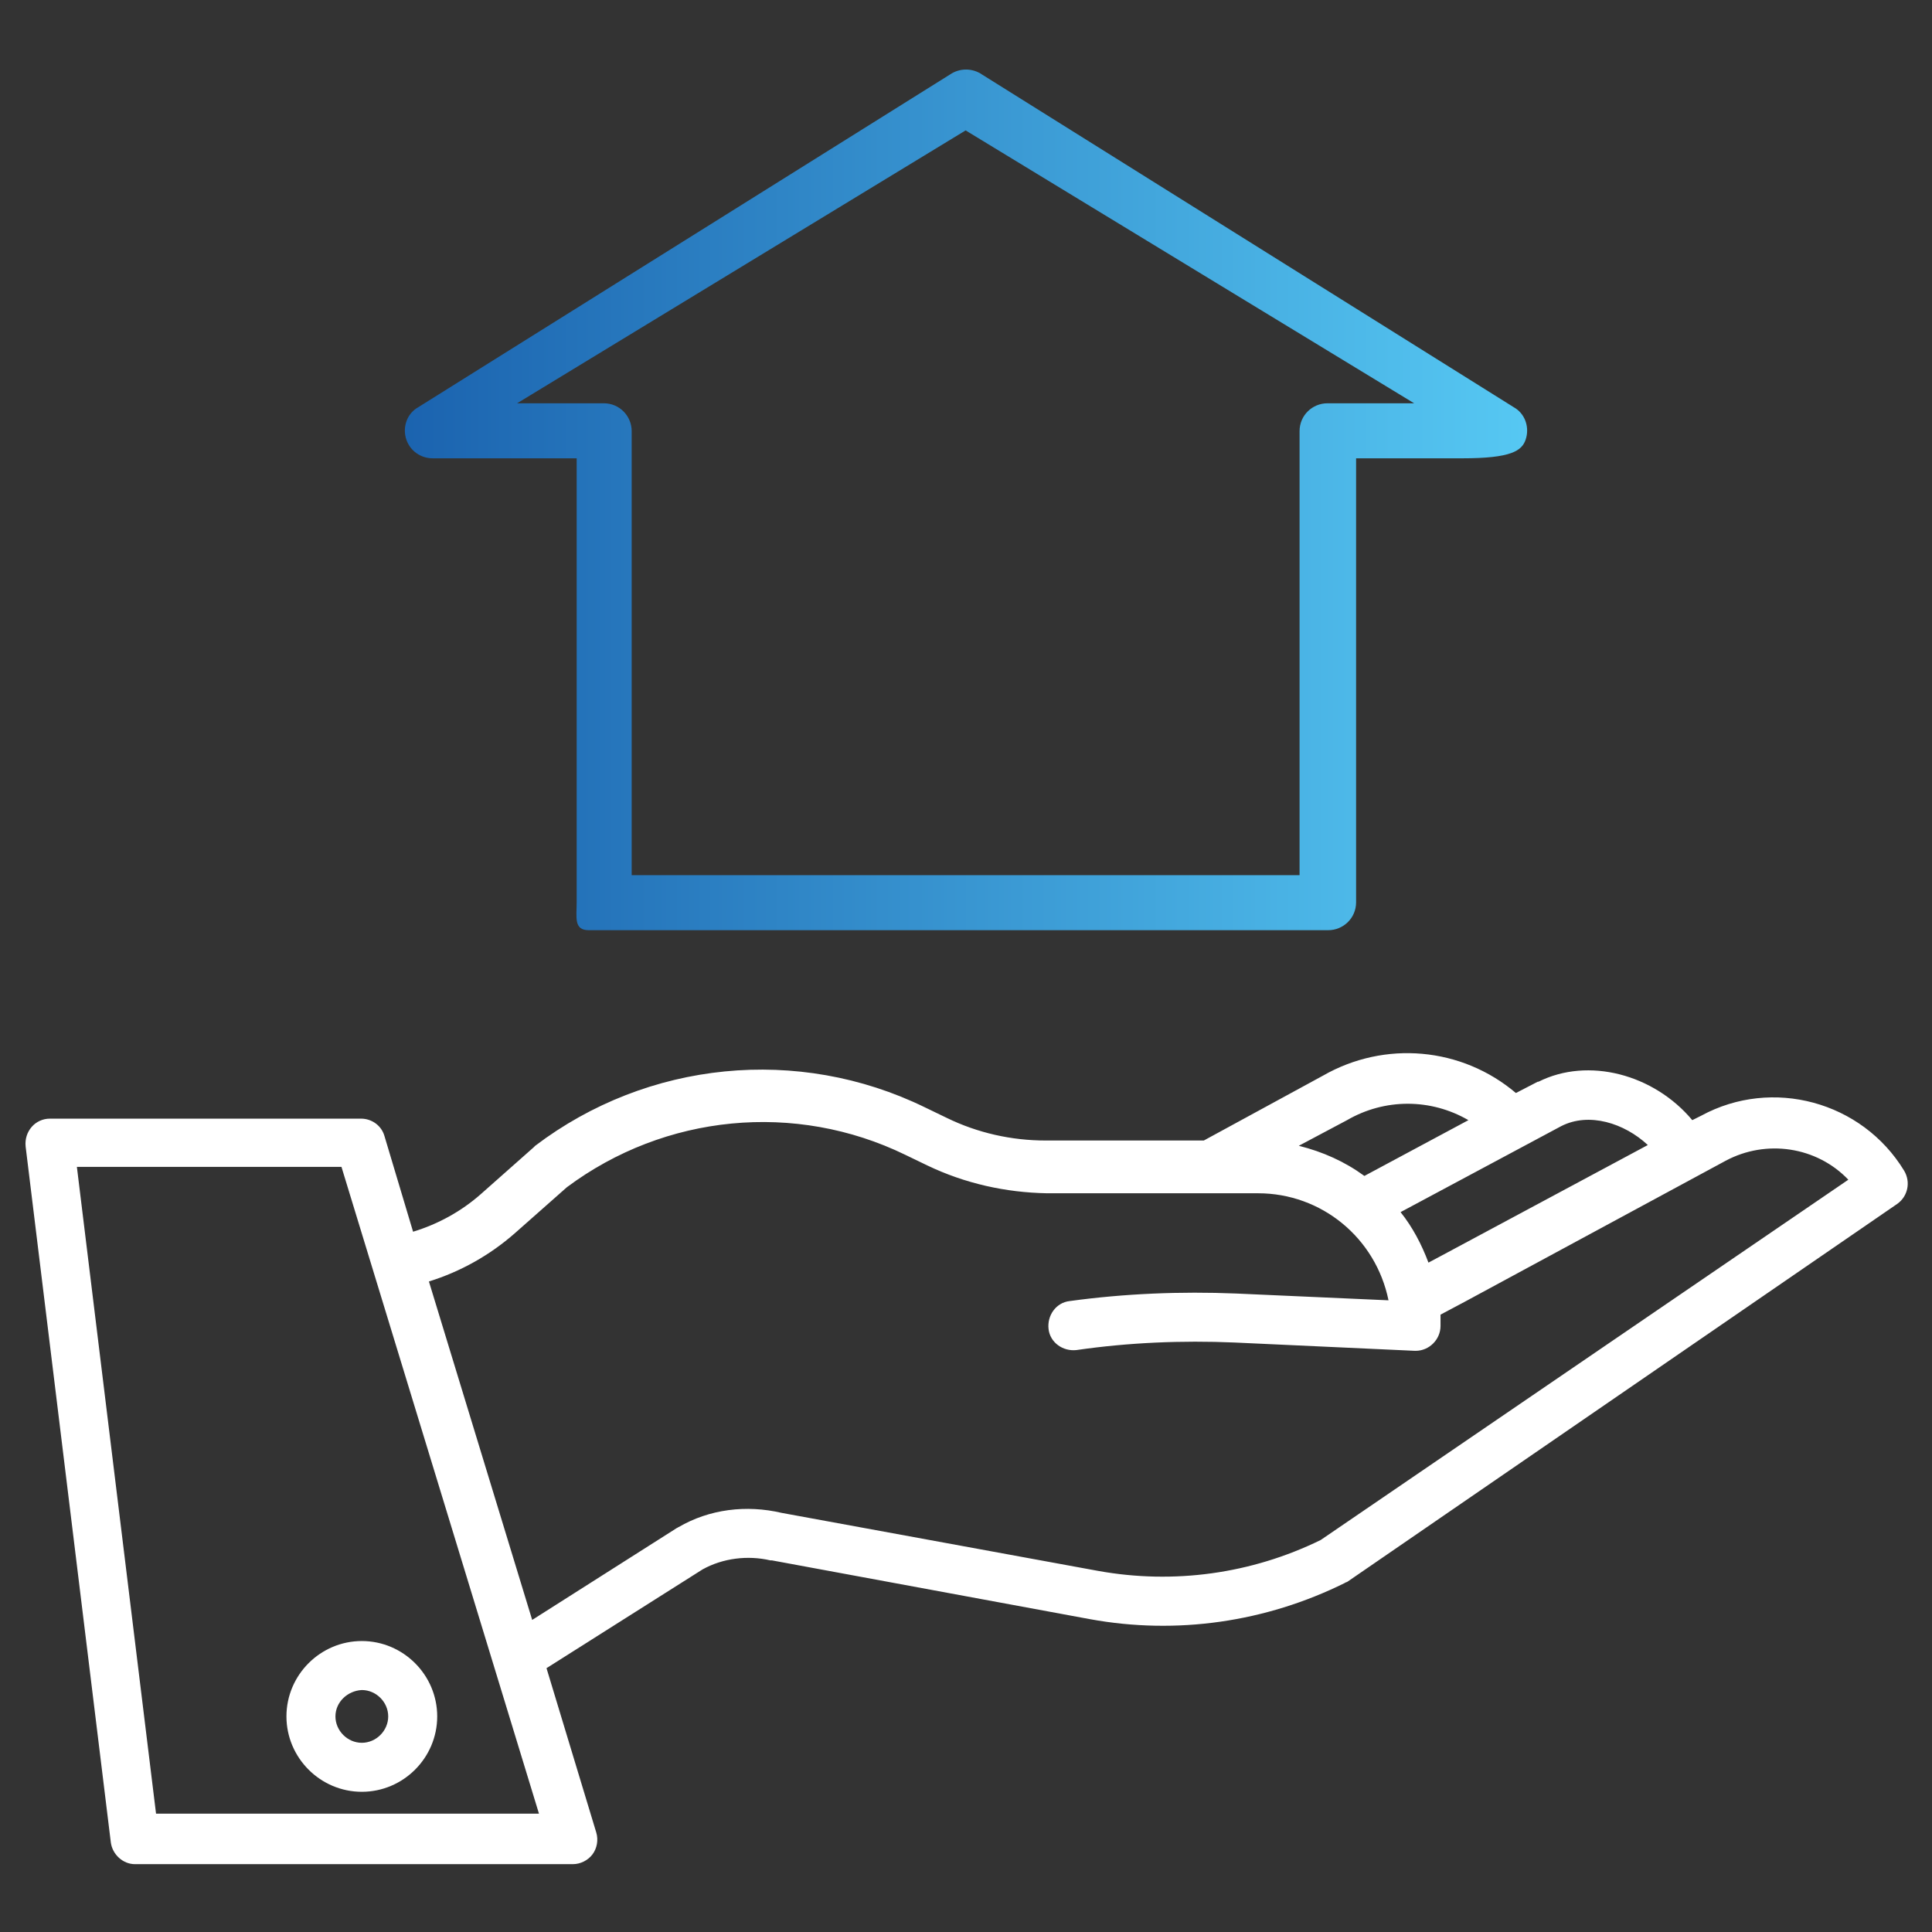<?xml version="1.0" encoding="utf-8"?>
<!-- Generator: Adobe Illustrator 25.3.1, SVG Export Plug-In . SVG Version: 6.00 Build 0)  -->
<svg version="1.1" id="Layer_1" xmlns="http://www.w3.org/2000/svg" xmlns:xlink="http://www.w3.org/1999/xlink" x="0px" y="0px"
	 viewBox="0 0 256.3 256.3" style="enable-background:new 0 0 256.3 256.3;" xml:space="preserve">
<rect x="0" y="0" width="256.3" height="256.3" fill="#333333" stroke="none"/>
<style type="text/css">
	.st0{display:none;}
	.st1{display:inline;fill:#FFFFFF;}
	.st2{display:inline;}
	.st3{fill:url(#SVGID_1_);}
	.st4{fill:url(#SVGID_2_);}
	.st5{fill:url(#SVGID_3_);}
	.st6{fill:url(#SVGID_4_);}
	.st7{fill:url(#SVGID_5_);}
	.st8{fill:url(#SVGID_6_);}
	.st9{fill:url(#SVGID_7_);}
	.st10{fill:url(#SVGID_8_);}
	.st11{fill:url(#SVGID_9_);}
	.st12{fill:url(#SVGID_10_);}
	.st13{fill:url(#SVGID_11_);}
	.st14{fill:url(#SVGID_12_);}
	.st15{fill:url(#SVGID_13_);}
	.st16{fill:url(#SVGID_14_);}
	.st17{fill:url(#SVGID_15_);}
	.st18{fill:url(#SVGID_16_);}
	.st19{fill:url(#SVGID_17_);}
	.st20{fill:url(#SVGID_18_);}
	.st21{display:inline;fill:#C8D5E2;}
	.st22{fill:#FFFFFF;}
	.st23{fill:url(#SVGID_19_);}
	.st24{display:inline;fill:none;}
	.st25{fill:url(#SVGID_20_);}
	.st26{fill:url(#SVGID_21_);}
	.st27{fill:url(#SVGID_22_);}
	.st28{fill:url(#SVGID_23_);}
	.st29{fill:url(#SVGID_24_);}
	.st30{fill:url(#SVGID_25_);}
	.st31{fill:url(#SVGID_26_);}
	.st32{fill:url(#SVGID_27_);}
	.st33{display:inline;fill:url(#SVGID_28_);}
</style>
<g class="st0">
	<path class="st1" d="M233.3,48.5h-35c-1.7,0-3.1,1.4-3.1,3.1c0,1.7,1.4,3.1,3.1,3.1h35c6.7,0,12.1,5.4,12.1,12.1v106.5l-234.5,0.1
		V66.9c0-6.7,5.4-12.1,12.1-12.1l35-0.1c1.7,0,3.1-1.4,3.1-3.1c0-1.7-1.4-3.1-3.1-3.1l-35,0.1c-10.1,0-18.3,8.2-18.3,18.3v123.5
		c0,10.1,8.2,18.3,18.3,18.3l73-0.1V246H81.5c-1.7,0-3.1,1.4-3.1,3.1c0,1.7,1.4,3.1,3.1,3.1h96.2c1.7,0,3.1-1.4,3.1-3.1
		c0-1.7-1.4-3.1-3.1-3.1h-17.3v-37.3h72.9c10.1,0,18.3-8.2,18.3-18.3V66.8C251.6,56.7,243.4,48.5,233.3,48.5L233.3,48.5z M154.1,246
		h-51.9v-37.3h51.9V246z M233.3,202.4L23,202.5c-6.7,0-12.1-5.4-12.1-12.1v-10.8l234.5-0.1v10.8C245.4,197,240,202.4,233.3,202.4
		L233.3,202.4z M233.3,202.4"/>
	<path class="st1" d="M126.6,139c-1.7,0-3.1,1.4-3.1,3.1v17.8c0,1.7,1.4,3.1,3.1,3.1c1.7,0,3.1-1.4,3.1-3.1v-17.8
		C129.7,140.3,128.3,139,126.6,139L126.6,139z M126.6,139"/>
	<path class="st1" d="M129.7,129c0-1.7-1.4-3.1-3.1-3.1c-1.7,0-3.1,1.4-3.1,3.1v2c0,1.7,1.4,3.1,3.1,3.1c1.7,0,3.1-1.4,3.1-3.1V129z
		 M129.7,129"/>
	<path class="st1" d="M101.4,143.6c-1.7,0-3.1,1.4-3.1,3.1v8c0,1.7,1.4,3.1,3.1,3.1c1.7,0,3.1-1.4,3.1-3.1v-8
		C104.5,145,103.1,143.6,101.4,143.6L101.4,143.6z M101.4,143.6"/>
	<path class="st1" d="M104.5,123.8c0-1.7-1.4-3.1-3.1-3.1c-1.7,0-3.1,1.4-3.1,3.1v11.8c0,1.7,1.4,3.1,3.1,3.1c1.7,0,3.1-1.4,3.1-3.1
		V123.8z M104.5,123.8"/>
	<path class="st1" d="M151.8,138.7c-1.7,0-3.1,1.4-3.1,3.1v18c0,1.7,1.4,3.1,3.1,3.1c1.7,0,3.1-1.4,3.1-3.1v-18
		C154.9,140.1,153.5,138.7,151.8,138.7L151.8,138.7z M151.8,138.7"/>
	<path class="st1" d="M154.9,123.8c0-1.7-1.4-3.1-3.1-3.1c-1.7,0-3.1,1.4-3.1,3.1v7.1c0,1.7,1.4,3.1,3.1,3.1c1.7,0,3.1-1.4,3.1-3.1
		V123.8z M154.9,123.8"/>
	<path class="st1" d="M177,125.2c-1.7,0-3.1,1.4-3.1,3.1v13.1c0,1.7,1.4,3.1,3.1,3.1c1.7,0,3.1-1.4,3.1-3.1v-13.1
		C180.1,126.6,178.7,125.2,177,125.2L177,125.2z M177,125.2"/>
	<path class="st1" d="M180.1,113.4c0-1.7-1.4-3.1-3.1-3.1c-1.7,0-3.1,1.4-3.1,3.1v5c0,1.7,1.4,3.1,3.1,3.1c1.7,0,3.1-1.4,3.1-3.1
		V113.4z M180.1,113.4"/>
	<path class="st1" d="M76.2,129.2c-1.7,0-3.1,1.4-3.1,3.1v12c0,1.7,1.4,3.1,3.1,3.1s3.1-1.4,3.1-3.1v-12
		C79.3,130.6,77.9,129.2,76.2,129.2L76.2,129.2z M76.2,129.2"/>
	<path class="st1" d="M79.3,113.4c0-1.7-1.4-3.1-3.1-3.1s-3.1,1.4-3.1,3.1v7.7c0,1.7,1.4,3.1,3.1,3.1s3.1-1.4,3.1-3.1V113.4z
		 M79.3,113.4"/>
	<g class="st2">
		<linearGradient id="SVGID_1_" gradientUnits="userSpaceOnUse" x1="54.91" y1="56.313" x2="201.462" y2="56.313">
			<stop  offset="0" style="stop-color:#1B63AF"/>
			<stop  offset="1" style="stop-color:#56C8F3"/>
		</linearGradient>
		<path class="st3" d="M187.9,4.1H68.4c-7.5,0-13.5,6.1-13.5,13.5V95c0,7.5,6.1,13.5,13.5,13.5h119.5c7.5,0,13.5-6.1,13.5-13.5V17.6
			C201.5,10.1,195.4,4.1,187.9,4.1L187.9,4.1z M68.4,10.3h119.5c4,0,7.3,3.3,7.3,7.3v63.9h-84.1c-1.4-5-5.9-8.4-11.1-8.4
			c-5.2,0-9.7,3.4-11.1,8.4H61.1V17.6C61.1,13.6,64.4,10.3,68.4,10.3L68.4,10.3z M105.3,84.7c0,2.9-2.4,5.3-5.3,5.3
			c-2.9,0-5.3-2.4-5.3-5.3c0-2.9,2.4-5.3,5.3-5.3C102.9,79.4,105.3,81.7,105.3,84.7L105.3,84.7z M187.9,102.3H68.4
			c-4,0-7.3-3.3-7.3-7.3v-7.3h27.7c1.4,5,5.9,8.4,11.1,8.4c5.2,0,9.7-3.4,11.1-8.4h84.1V95C195.2,99,192,102.3,187.9,102.3
			L187.9,102.3z M187.9,102.3"/>
		<linearGradient id="SVGID_2_" gradientUnits="userSpaceOnUse" x1="118.334" y1="44.063" x2="138.04" y2="44.063">
			<stop  offset="0" style="stop-color:#1B63AF"/>
			<stop  offset="1" style="stop-color:#56C8F3"/>
		</linearGradient>
		<path class="st4" d="M120,56.1c1,0.5,2.3,0.5,3.2-0.2l13.5-9.3c0.8-0.6,1.3-1.5,1.3-2.6c0-1-0.5-2-1.3-2.6l-13.5-9.3
			c-1-0.7-2.2-0.7-3.2-0.2c-1,0.5-1.7,1.6-1.7,2.8v18.6C118.3,54.5,119,55.6,120,56.1L120,56.1z M124.6,40.7l4.9,3.4l-4.9,3.4V40.7z
			 M124.6,40.7"/>
		<linearGradient id="SVGID_3_" gradientUnits="userSpaceOnUse" x1="99.813" y1="44.064" x2="150.948" y2="44.064">
			<stop  offset="0" style="stop-color:#1B63AF"/>
			<stop  offset="1" style="stop-color:#56C8F3"/>
		</linearGradient>
		<path class="st5" d="M125.4,69.6c14.1,0,25.6-11.4,25.6-25.6c0-14.1-11.4-25.6-25.6-25.6c-14.1,0-25.6,11.4-25.6,25.6
			C99.8,58.2,111.3,69.6,125.4,69.6L125.4,69.6z M125.4,24.7c10.7,0,19.3,8.7,19.3,19.3c0,10.7-8.7,19.3-19.3,19.3
			S106,54.7,106,44.1C106.1,33.4,114.7,24.7,125.4,24.7L125.4,24.7z M125.4,24.7"/>
	</g>
</g>
<g class="st0">
	<g class="st2">
		<linearGradient id="SVGID_4_" gradientUnits="userSpaceOnUse" x1="14.443" y1="71.854" x2="239.089" y2="71.854">
			<stop  offset="0" style="stop-color:#1B63AF"/>
			<stop  offset="1" style="stop-color:#56C8F3"/>
		</linearGradient>
		<path class="st6" d="M226.2,68.2h-26.1c-2,0-3.7,1.6-3.7,3.7c0,2,1.6,3.7,3.7,3.7h26.1c2,0,3.7-1.6,3.7-3.7
			C229.9,69.8,228.3,68.2,226.2,68.2z"/>
		<linearGradient id="SVGID_5_" gradientUnits="userSpaceOnUse" x1="14.443" y1="71.854" x2="239.089" y2="71.854">
			<stop  offset="0" style="stop-color:#1B63AF"/>
			<stop  offset="1" style="stop-color:#56C8F3"/>
		</linearGradient>
		<path class="st7" d="M188,68.2h-49c-2,0-3.7,1.6-3.7,3.7c0,2,1.6,3.7,3.7,3.7h49c2,0,3.7-1.6,3.7-3.7
			C191.7,69.8,190,68.2,188,68.2z"/>
		<linearGradient id="SVGID_6_" gradientUnits="userSpaceOnUse" x1="14.443" y1="71.854" x2="239.089" y2="71.854">
			<stop  offset="0" style="stop-color:#1B63AF"/>
			<stop  offset="1" style="stop-color:#56C8F3"/>
		</linearGradient>
		<path class="st8" d="M125.2,68.2H97.8c-2,0-3.7,1.6-3.7,3.7c0,2,1.6,3.7,3.7,3.7h27.3c2,0,3.7-1.6,3.7-3.7
			C128.8,69.8,127.2,68.2,125.2,68.2z"/>
		<linearGradient id="SVGID_7_" gradientUnits="userSpaceOnUse" x1="14.443" y1="71.854" x2="239.089" y2="71.854">
			<stop  offset="0" style="stop-color:#1B63AF"/>
			<stop  offset="1" style="stop-color:#56C8F3"/>
		</linearGradient>
		<path class="st9" d="M85.6,68.2h-5c-2,0-3.7,1.6-3.7,3.7c0,2,1.6,3.7,3.7,3.7h5c2,0,3.7-1.6,3.7-3.7
			C89.3,69.8,87.7,68.2,85.6,68.2z"/>
		<linearGradient id="SVGID_8_" gradientUnits="userSpaceOnUse" x1="14.443" y1="48.779" x2="239.089" y2="48.779">
			<stop  offset="0" style="stop-color:#1B63AF"/>
			<stop  offset="1" style="stop-color:#56C8F3"/>
		</linearGradient>
		<path class="st10" d="M226.2,45.1h-9.8c-2,0-3.7,1.6-3.7,3.7c0,2,1.6,3.7,3.7,3.7h9.8c2,0,3.7-1.6,3.7-3.7
			C229.9,46.8,228.3,45.1,226.2,45.1z"/>
		<linearGradient id="SVGID_9_" gradientUnits="userSpaceOnUse" x1="14.443" y1="48.779" x2="239.089" y2="48.779">
			<stop  offset="0" style="stop-color:#1B63AF"/>
			<stop  offset="1" style="stop-color:#56C8F3"/>
		</linearGradient>
		<path class="st11" d="M160.9,48.8c0,2,1.6,3.7,3.7,3.7h40.2c2,0,3.7-1.6,3.7-3.7c0-2-1.6-3.7-3.7-3.7h-40.2
			C162.5,45.1,160.9,46.8,160.9,48.8z"/>
		<linearGradient id="SVGID_10_" gradientUnits="userSpaceOnUse" x1="14.443" y1="48.779" x2="239.089" y2="48.779">
			<stop  offset="0" style="stop-color:#1B63AF"/>
			<stop  offset="1" style="stop-color:#56C8F3"/>
		</linearGradient>
		<path class="st12" d="M152.7,52.4c2,0,3.7-1.6,3.7-3.7c0-2-1.6-3.7-3.7-3.7H78.1c-2,0-3.7,1.6-3.7,3.7c0,2,1.6,3.7,3.7,3.7H152.7z
			"/>
		<linearGradient id="SVGID_11_" gradientUnits="userSpaceOnUse" x1="14.443" y1="60.941" x2="239.089" y2="60.941">
			<stop  offset="0" style="stop-color:#1B63AF"/>
			<stop  offset="1" style="stop-color:#56C8F3"/>
		</linearGradient>
		<path class="st13" d="M227.7,4.1h-199c-7.5,0-13.6,6.1-13.6,13.6v63.9c0,7.5,6.1,13.6,13.6,13.6H74v19.4c0,1.3,0.8,2.4,1.9,2.9
			c1.2,0.5,2.5,0.2,3.4-0.7l21.3-21.3h58.8l22.6,21.4c0.9,0.9,2.2,1.1,3.4,0.6c1.2-0.5,1.9-1.6,1.9-2.9V95.5l40.4-0.3
			c7.5,0,13.6-6.1,13.6-13.6V17.7C241.3,10.2,235.2,4.1,227.7,4.1z M235,81.6c0,4.1-3.3,7.3-7.4,7.3l-43.5,0.3
			c-1.7,0-3.1,1.4-3.1,3.1v14.9l-18.2-17.2c-0.6-0.6-1.4-0.9-2.2-0.9H99.3c-0.8,0-1.6,0.3-2.2,0.9l-16.8,16.9V92.1
			c0-1.7-1.4-3.1-3.1-3.1H28.7c-4,0-7.3-3.3-7.3-7.3V17.7c0-4,3.3-7.3,7.3-7.3h199c4,0,7.3,3.3,7.3,7.3V81.6z"/>
		<linearGradient id="SVGID_12_" gradientUnits="userSpaceOnUse" x1="14.443" y1="71.854" x2="239.089" y2="71.854">
			<stop  offset="0" style="stop-color:#1B63AF"/>
			<stop  offset="1" style="stop-color:#56C8F3"/>
		</linearGradient>
		<path class="st14" d="M68.9,68.2H35.4c-2,0-3.7,1.6-3.7,3.7c0,2,1.6,3.7,3.7,3.7h33.5c2,0,3.7-1.6,3.7-3.7
			C72.5,69.8,70.9,68.2,68.9,68.2z"/>
		<linearGradient id="SVGID_13_" gradientUnits="userSpaceOnUse" x1="14.443" y1="48.779" x2="239.089" y2="48.779">
			<stop  offset="0" style="stop-color:#1B63AF"/>
			<stop  offset="1" style="stop-color:#56C8F3"/>
		</linearGradient>
		<path class="st15" d="M35.4,52.4h28.2c2,0,3.7-1.6,3.7-3.7c0-2-1.6-3.7-3.7-3.7H35.4c-2,0-3.7,1.6-3.7,3.7
			C31.8,50.8,33.4,52.4,35.4,52.4z"/>
		<linearGradient id="SVGID_14_" gradientUnits="userSpaceOnUse" x1="14.443" y1="25.905" x2="239.089" y2="25.905">
			<stop  offset="0" style="stop-color:#1B63AF"/>
			<stop  offset="1" style="stop-color:#56C8F3"/>
		</linearGradient>
		<path class="st16" d="M226.2,22.2h-32.9c-2,0-3.7,1.6-3.7,3.7c0,2,1.6,3.7,3.7,3.7h32.9c2,0,3.7-1.6,3.7-3.7
			C229.9,23.9,228.3,22.2,226.2,22.2z"/>
		<linearGradient id="SVGID_15_" gradientUnits="userSpaceOnUse" x1="14.443" y1="25.905" x2="239.089" y2="25.905">
			<stop  offset="0" style="stop-color:#1B63AF"/>
			<stop  offset="1" style="stop-color:#56C8F3"/>
		</linearGradient>
		<path class="st17" d="M173.6,29.6h7.3c2,0,3.7-1.6,3.7-3.7c0-2-1.6-3.7-3.7-3.7h-7.3c-2,0-3.7,1.6-3.7,3.7
			C169.9,27.9,171.6,29.6,173.6,29.6z"/>
		<linearGradient id="SVGID_16_" gradientUnits="userSpaceOnUse" x1="14.443" y1="25.905" x2="239.089" y2="25.905">
			<stop  offset="0" style="stop-color:#1B63AF"/>
			<stop  offset="1" style="stop-color:#56C8F3"/>
		</linearGradient>
		<path class="st18" d="M125.7,29.6h35.6c2,0,3.7-1.6,3.7-3.7c0-2-1.6-3.7-3.7-3.7h-35.6c-2,0-3.7,1.6-3.7,3.7
			C122,27.9,123.6,29.6,125.7,29.6z"/>
		<linearGradient id="SVGID_17_" gradientUnits="userSpaceOnUse" x1="14.443" y1="25.905" x2="239.089" y2="25.905">
			<stop  offset="0" style="stop-color:#1B63AF"/>
			<stop  offset="1" style="stop-color:#56C8F3"/>
		</linearGradient>
		<path class="st19" d="M59.6,29.6h55c2,0,3.7-1.6,3.7-3.7c0-2-1.6-3.7-3.7-3.7h-55c-2,0-3.7,1.6-3.7,3.7
			C56,27.9,57.6,29.6,59.6,29.6z"/>
		<linearGradient id="SVGID_18_" gradientUnits="userSpaceOnUse" x1="14.443" y1="25.905" x2="239.089" y2="25.905">
			<stop  offset="0" style="stop-color:#1B63AF"/>
			<stop  offset="1" style="stop-color:#56C8F3"/>
		</linearGradient>
		<path class="st20" d="M35.4,29.6h12.4c2,0,3.7-1.6,3.7-3.7c0-2-1.6-3.7-3.7-3.7H35.4c-2,0-3.7,1.6-3.7,3.7
			C31.8,27.9,33.4,29.6,35.4,29.6z"/>
	</g>
	<path class="st1" d="M128.2,98.5c-16.3,0-29.6,13.3-29.6,29.6v13.2c0.1,16.3,13.3,29.5,29.6,29.5c16.3,0,29.5-13.2,29.6-29.5v-13.2
		C157.8,111.8,144.6,98.5,128.2,98.5L128.2,98.5z M151.5,141.3c-0.1,12.8-10.5,23.2-23.3,23.2c-12.8,0-23.3-10.4-23.3-23.2v-13.2
		c0.1-12.8,10.5-23.2,23.3-23.2c12.8,0,23.3,10.4,23.3,23.2V141.3z M151.5,141.3"/>
	<path class="st1" d="M179.3,141.7v11.6c0,14.5,11.8,26.3,26.3,26.3c14.5,0,26.3-11.8,26.3-26.3v-11.6c0-14.5-11.8-26.3-26.3-26.3
		C191.1,115.4,179.3,127.2,179.3,141.7L179.3,141.7z M225.6,141.7v11.6c0,11.1-9,20-20,20c-11.1,0-20-9-20-20v-11.6
		c0-11.1,9-20,20-20C216.7,121.7,225.6,130.7,225.6,141.7L225.6,141.7z M225.6,141.7"/>
	<path class="st1" d="M224.4,182.1c-1.7-0.1-2.5,0.9-3.4,2c-3.8,4.6-9.5,7.2-15.4,7.1c-5.9-0.1-11.5-3-15-7.8
		c-0.6-0.8-1.6-1.3-2.6-1.3c-5.3,0.1-10.5,1.7-15,4.6c-5.8-7.1-14.3-11.4-23.4-12c-1.6-0.1-2.5,0.9-3.4,2.1c-4.4,5.4-11,8.4-18,8.2
		c-6.9-0.2-13.4-3.5-17.5-9.1c-0.6-0.8-1.6-1.3-2.6-1.3c-8.6,0.2-16.7,3.8-22.7,9.9c-0.7,0.7-1.3,1.4-1.9,2.1
		c-4.2-2.7-9-4.3-13.9-4.6c-1.7-0.1-2.5,0.9-3.4,2c-3.8,4.6-9.5,7.2-15.4,7.1c-6-0.1-11.5-3-15-7.8c-0.6-0.8-1.6-1.3-2.6-1.3
		c-15.8,0.4-28.5,13.4-28.5,29.2l0,29.9c0,1.7,1.4,3.1,3.1,3.1H76v4.9c0,1.7,1.4,3.1,3.1,3.1h98.2c1.7,0,3.1-1.4,3.1-3.1v-4.9h68.1
		c1.7,0,3.1-1.4,3.1-3.1l0-29.9C251.7,195.8,239.7,183,224.4,182.1L224.4,182.1z M10.9,237.9l0-26.8c0-11.8,9-21.7,20.8-22.8
		c4.8,5.7,11.9,9,19.4,9c7.5,0,14.6-3.2,19.5-8.9c3.3,0.4,6.5,1.6,9.3,3.4c-2.6,4.8-4,10.2-4,15.7l0,30.5H10.9z M174.2,245.9H82.2
		l0-38.5c0-13.8,10.6-25.4,24.4-26.5c5.5,6.5,13.5,10.3,22,10.3c8.5,0,16.6-3.7,22-10.2c13.4,1.6,23.5,13,23.5,26.4L174.2,245.9z
		 M245.5,237.9h-65l0-30.5c0-5.5-1.4-10.9-4-15.7c3-1.9,6.5-3.1,10.1-3.4c4.8,5.7,11.9,9,19.4,9c7.5,0,14.6-3.2,19.5-8.9
		c11.4,1.5,20,11.2,20,22.7L245.5,237.9z M245.5,237.9"/>
	<path class="st1" d="M50.7,115.4c-14.5,0-26.3,11.8-26.3,26.3v11.6c0,14.5,11.8,26.3,26.3,26.3c14.5,0,26.3-11.8,26.3-26.3v-11.6
		C77,127.2,65.2,115.4,50.7,115.4L50.7,115.4z M70.7,153.3c0,11.1-9,20-20,20c-11.1,0-20-9-20-20v-11.6c0-11.1,9-20,20-20
		c11.1,0,20,9,20,20V153.3z M70.7,153.3"/>
</g>
<g>
	<g>
		<path class="st22" d="M225.7,148l-1.2,0.6c-5.1-6.1-13.8-8.4-20.4-5.1c0,0,0,0-0.1,0l-2.9,1.5c-7.2-6.1-17.4-7-25.6-2.3l-15.8,8.6
			h-21c-4.5,0-9-1-13.1-3l-2.9-1.4c-16.8-8.2-36.8-6.2-51.7,5.1c-0.1,0.1-0.1,0.1-0.2,0.2l-7,6.2c-2.6,2.3-5.7,4-9,5L51,150.7
			c-0.4-1.4-1.7-2.3-3.1-2.3H6.6c-0.9,0-1.8,0.4-2.4,1.1c-0.6,0.7-0.9,1.6-0.8,2.6l11.3,92.3c0.2,1.6,1.6,2.9,3.2,2.9H76
			c1,0,2-0.5,2.6-1.3c0.6-0.8,0.8-1.9,0.5-2.9l-6.6-21.8l20.7-13.1c2.7-1.5,6-1.9,9-1.2c0.1,0,0.1,0,0.2,0l42.2,7.8
			c11.5,2.1,23.3,0.4,33.8-4.8c0.1-0.1,0.3-0.1,0.4-0.2l72.9-50.1c1.4-1,1.8-2.9,0.9-4.4C247,146.1,235.1,142.9,225.7,148L225.7,148
			z M207.1,149.4c3.7-1.9,8.4-0.4,11.5,2.5L191,166.7l-1.5,0.8c-0.9-2.4-2.1-4.7-3.7-6.7L207.1,149.4z M178.7,148.6L178.7,148.6
			c5-2.9,11.1-2.9,16.1,0l-13.8,7.4c-2.6-1.9-5.5-3.2-8.7-4L178.7,148.6z M20.7,240.6l-10.5-85.8h35.1l26.2,85.8H20.7z M175.2,204.3
			c-9.2,4.5-19.5,5.9-29.5,4.1l-42-7.7c-4.7-1.1-9.6-0.5-13.7,1.9c-0.1,0-0.1,0.1-0.2,0.1l-19.2,12.2l-13.7-44.9
			c4.2-1.3,8.1-3.5,11.4-6.4l6.9-6.1c13-9.7,30.3-11.4,44.9-4.3l2.9,1.4c5,2.4,10.4,3.6,15.9,3.7h28c8.4,0,15.6,5.9,17.3,14.2
			l-20.2-0.9c-7.4-0.3-14.8,0-22.1,1c-1.8,0.2-3,1.9-2.8,3.7c0.2,1.8,1.9,3,3.7,2.8c6.9-1,14-1.3,21-1l23.9,1.1c0.1,0,0.1,0,0.1,0
			c1.8,0,3.3-1.5,3.3-3.3c0-0.5,0-1,0-1.5l3.2-1.7l34.6-18.7c5.4-2.9,12.1-1.9,16.3,2.5L175.2,204.3z M175.2,204.3"/>
		<path class="st22" d="M38,227.7c0,5.5,4.5,10,10,10c5.5,0,10-4.5,10-10c0-5.5-4.5-10-10-10C42.5,217.7,38,222.2,38,227.7L38,227.7
			z M48,224.2c1.9,0,3.5,1.6,3.5,3.5c0,1.9-1.6,3.5-3.5,3.5c-1.9,0-3.5-1.6-3.5-3.5C44.5,225.8,46.1,224.3,48,224.2L48,224.2z
			 M48,224.2"/>
	</g>
	<linearGradient id="SVGID_19_" gradientUnits="userSpaceOnUse" x1="53.727" y1="66.287" x2="202.594" y2="66.287">
		<stop  offset="0" style="stop-color:#1B63AF"/>
		<stop  offset="1" style="stop-color:#56C8F3"/>
	</linearGradient>
	<path class="st23" d="M80.2,123.4h96c2,0,3.7-1.6,3.7-3.7V60.8H194c6.5,0,7.9-1,8.4-2.5c0.5-1.5,0-3.2-1.3-4.1L130.3,9.9
		c-1.3-0.9-3-0.9-4.3,0L55.2,54.2c-1.3,0.9-1.8,2.6-1.3,4.1c0.5,1.5,1.9,2.5,3.5,2.5h19.1v58.9c0,2-0.4,3.7,1.6,3.7H80.2z
		 M68.6,53.5l59.5-36.2l59.5,36.2h-11.5c-2,0-3.7,1.6-3.7,3.7v58.9H83.8V57.2c0-2-1.6-3.7-3.7-3.7H68.6z M68.6,53.5"/>
</g>
<g class="st0">
	<path class="st1" d="M41.2,177.4h19.6v22.1c0,5.4,2.1,10.6,6,14.4c3.9,3.8,9.1,5.8,14.5,5.7c1.3,0,17.9-0.1,28.3-0.2l7.9,30.5
		c0.3,1.4,1.6,2.3,3,2.3h71c1,0,1.9-0.4,2.5-1.2c0.6-0.8,0.8-1.7,0.5-2.7c-0.1-0.4-11.9-44.2-9.3-72.2c0.7-7.6,8-25.9,8.7-27.7
		c9.5-18,11-39.1,4.3-58.3c-0.6-1.6-2.3-2.5-3.9-1.9c-1.6,0.6-2.5,2.3-1.9,3.9c6.2,17.6,4.7,37.1-4,53.6c0,0.1-0.1,0.2-0.1,0.3
		c-0.3,0.8-8.3,20.7-9.2,29.5c-1.1,12.3,0.1,28.7,3.7,48.7c1.7,9.7,3.7,17.2,4.8,21.8h-64.7l-7.9-30.4c-0.4-1.3-1.6-2.3-3-2.2h0
		c-1.2,0-29.1,0-30.9,0c-3.7,0.1-7.3-1.3-10-4c-2.7-2.6-4.2-6.2-4.1-10v-25c-0.1-1.8-1.5-3.2-3.3-3.2H41.2c0,0-0.2,0.1-0.2-0.1
		c-0.1-0.1-0.1-0.2,0-0.2l14.6-38.3c0.1-0.3,0.2-0.7,0.2-1.1c0-5.6,0.1-14.7,0.1-15.7c2-36.3,30.4-65.6,66.6-68.9
		c1.1-0.1,2.1-0.8,2.6-1.8c0.5-1,0.4-2.2-0.3-3.1c-0.6-0.9-1.7-1.4-2.8-1.3c-39.3,3.5-70,35.3-72.2,74.7c-0.1,1.3-0.1,12.5-0.1,15.5
		l-14.4,37.8c-0.8,2-0.5,4.2,0.7,5.9C37.1,176.4,39.1,177.5,41.2,177.4L41.2,177.4z M41.2,177.4"/>
	<rect x="34.7" y="5" class="st24" width="186.3" height="247.2"/>
	<g class="st2">
		<linearGradient id="SVGID_20_" gradientUnits="userSpaceOnUse" x1="150.381" y1="14.177" x2="156.54" y2="14.177">
			<stop  offset="0" style="stop-color:#1B63AF"/>
			<stop  offset="1" style="stop-color:#56C8F3"/>
		</linearGradient>
		<path class="st25" d="M150.4,7.2v14c0,1.7,1.4,3.1,3.1,3.1c1.7,0,3.1-1.4,3.1-3.1v-14c0-1.7-1.4-3.1-3.1-3.1
			C151.8,4.1,150.4,5.5,150.4,7.2L150.4,7.2z M150.4,7.2"/>
		<linearGradient id="SVGID_21_" gradientUnits="userSpaceOnUse" x1="201.433" y1="73.896" x2="221.595" y2="73.896">
			<stop  offset="0" style="stop-color:#1B63AF"/>
			<stop  offset="1" style="stop-color:#56C8F3"/>
		</linearGradient>
		<path class="st26" d="M204.5,77h14c1.7,0,3.1-1.4,3.1-3.1c0-1.7-1.4-3.1-3.1-3.1h-14c-1.7,0-3.1,1.4-3.1,3.1
			C201.4,75.6,202.8,77,204.5,77L204.5,77z M204.5,77"/>
		<linearGradient id="SVGID_22_" gradientUnits="userSpaceOnUse" x1="82.002" y1="73.896" x2="102.163" y2="73.896">
			<stop  offset="0" style="stop-color:#1B63AF"/>
			<stop  offset="1" style="stop-color:#56C8F3"/>
		</linearGradient>
		<path class="st27" d="M85.1,70.8c-1.7,0-3.1,1.4-3.1,3.1c0,1.7,1.4,3.1,3.1,3.1h14c1.7,0,3.1-1.4,3.1-3.1c0-1.7-1.4-3.1-3.1-3.1
			H85.1z M85.1,70.8"/>
		<linearGradient id="SVGID_23_" gradientUnits="userSpaceOnUse" x1="186.99" y1="30.147" x2="204.104" y2="30.147">
			<stop  offset="0" style="stop-color:#1B63AF"/>
			<stop  offset="1" style="stop-color:#56C8F3"/>
		</linearGradient>
		<path class="st28" d="M203.2,22.5c-1.2-1.2-3.2-1.2-4.4,0l-10.9,10.9c-0.8,0.8-1.1,1.9-0.8,3c0.3,1.1,1.1,1.9,2.2,2.2
			c1.1,0.3,2.2,0,3-0.8l10.9-10.9C204.4,25.6,204.4,23.7,203.2,22.5L203.2,22.5z M203.2,22.5"/>
		<linearGradient id="SVGID_24_" gradientUnits="userSpaceOnUse" x1="99.474" y1="30.123" x2="116.576" y2="30.123">
			<stop  offset="0" style="stop-color:#1B63AF"/>
			<stop  offset="1" style="stop-color:#56C8F3"/>
		</linearGradient>
		<path class="st29" d="M113.5,38.7c1.2,0,2.4-0.8,2.8-1.9c0.5-1.2,0.2-2.5-0.7-3.4l-10.9-10.9c-0.8-0.8-1.9-1.1-3-0.8
			c-1.1,0.3-1.9,1.1-2.2,2.2c-0.3,1.1,0,2.2,0.8,3l10.9,10.9C111.9,38.3,112.7,38.7,113.5,38.7L113.5,38.7z M113.5,38.7"/>
		<linearGradient id="SVGID_25_" gradientUnits="userSpaceOnUse" x1="103.214" y1="104.874" x2="200.348" y2="104.874">
			<stop  offset="0" style="stop-color:#1B63AF"/>
			<stop  offset="1" style="stop-color:#56C8F3"/>
		</linearGradient>
		<path class="st30" d="M197.1,61.6c-7.2-18.5-24.9-30.8-44.8-31c-0.2,0-0.3,0-0.5,0c-20,0-38,12.3-45.3,31
			c-7.3,18.7-2.3,39.9,12.4,53.4c6,5.5,9.3,13.3,9.3,21.4v22.7c0,5.6,4.5,10.1,10.1,10.1h10.4c0,0,0,6.9,0,6.9
			c0,1.7,1.4,3.1,3.1,3.1c1.7,0,3.1-1.3,3.1-3l0-7h10.4c5.6,0,10.1-4.5,10.1-10.1v-22.8c0.1-8.2,3.5-16,9.6-21.6
			C199.4,101.1,204.2,80.1,197.1,61.6z M169.2,142.9v6.2v3.9l0,6.2c0,2.1-1.8,3.9-3.9,3.9h-27c-2.1,0-3.9-1.7-3.9-3.9l0-6.2v-3.9
			v-6.2v-3.5h34.8V142.9z M180.7,110.1c-6.5,6-10.5,14.2-11.4,23.1h-12.8v-19.4c0-0.4-0.1-0.7-0.2-1.1c5.2-1.4,8.5-6.5,7.8-11.8
			c-0.7-5.3-5.3-9.3-10.7-9.3c-5.4,0-10,4-10.7,9.3c-0.7,5.3,2.6,10.4,7.8,11.8c-0.1,0.3-0.2,0.7-0.2,1.1v19.4h-16.1
			c-0.7-8.7-4.7-16.9-11.1-22.9c-12.9-11.8-17.2-30.3-10.8-46.6c6.3-16.3,22-27,39.5-27h0.4c17.4,0.2,32.9,10.9,39.2,27.1
			C197.6,79.9,193.4,98.3,180.7,110.1z M153.5,106.9c-2.6,0-4.6-2.1-4.6-4.6c0-2.6,2.1-4.6,4.6-4.6c2.5,0,4.6,2.1,4.6,4.6
			C158.1,104.9,156,106.9,153.5,106.9z"/>
	</g>
</g>
<g class="st0">
	<path class="st1" d="M237.3,4.4H19.1c-7.8,0-14.1,6.4-14.1,14.2c0,7.8,6.3,14.2,14.1,14.2V194c0,7.6,6.1,13.7,13.7,13.7h90.1v14.9
		c-7.4,1.6-12.4,8.5-11.6,16.1c0.8,7.5,7.2,13.2,14.7,13.2c7.6,0,13.9-5.7,14.7-13.2c0.8-7.5-4.2-14.5-11.6-16.1v-14.9h94.4
		c7.6,0,13.7-6.1,13.7-13.7V32.8c7.8-0.1,14.1-6.4,14.1-14.2C251.4,10.8,245.1,4.4,237.3,4.4L237.3,4.4z M134.5,237.1
		c0,3.4-2.1,6.6-5.2,7.9c-3.2,1.3-6.8,0.6-9.3-1.8c-2.4-2.4-3.2-6.1-1.9-9.3c1.3-3.2,4.4-5.3,7.9-5.3
		C130.7,228.6,134.5,232.4,134.5,237.1L134.5,237.1z M223.6,201.4H32.7c-4.1,0-7.4-3.3-7.4-7.4V32.8H231V194
		C230.9,198.1,227.6,201.4,223.6,201.4L223.6,201.4z M237.3,26.5H19.1c-4.4,0-7.9-3.5-7.9-7.9s3.5-7.9,7.9-7.9h218.2
		c4.4,0,7.9,3.5,7.9,7.9S241.6,26.5,237.3,26.5L237.3,26.5z M237.3,26.5"/>
	<g class="st2">
		<g>
			<linearGradient id="SVGID_26_" gradientUnits="userSpaceOnUse" x1="45.383" y1="114.483" x2="221.325" y2="114.483">
				<stop  offset="0" style="stop-color:#1B63AF"/>
				<stop  offset="1" style="stop-color:#56C8F3"/>
			</linearGradient>
			<path class="st31" d="M218.2,180.3c4.2,0,4.2-6.3,0-6.3h-7.5V71.3c0-2.3-1.9-4.2-4.2-4.2h-20c-2.3,0-4.2,1.9-4.2,4.2V174h-9.8
				V81.8c0-2.3-1.9-4.2-4.2-4.2h-20c-2.3,0-4.2,1.9-4.2,4.2V174h-9.8V92.3c0-2.3-1.9-4.2-4.2-4.2h-20c-2.3,0-4.2,1.9-4.2,4.2V174H96
				v-70.1c0-2.3-1.9-4.2-4.2-4.2h-20c-2.3,0-4.2,1.9-4.2,4.2V174H51.7V51.8c0-4.2-6.3-4.2-6.3,0v128.6H218.2z M188.6,73.4h15.8V174
				h-15.8V73.4z M150.3,83.9h15.8V174h-15.8V83.9z M112.1,94.5h15.8V174h-15.8V94.5z M73.8,106h15.8v68H73.8V106z M73.8,106"/>
			<linearGradient id="SVGID_27_" gradientUnits="userSpaceOnUse" x1="64.562" y1="70.481" x2="213.721" y2="70.481">
				<stop  offset="0" style="stop-color:#1B63AF"/>
				<stop  offset="1" style="stop-color:#56C8F3"/>
			</linearGradient>
			<path class="st32" d="M67.7,90.9h23c0.5,0,1.1-0.1,1.6-0.3l84-34.2h34.2c4.2,0,4.2-6.3,0-6.3h-34.7c-0.5,0-1.1,0.1-1.6,0.3
				l-84,34.2H67.7C63.5,84.6,63.5,90.9,67.7,90.9L67.7,90.9z M67.7,90.9"/>
		</g>
	</g>
</g>
<g class="st0">
	<path class="st1" d="M78.4,91c1.3-3.1,1.3-6,0-8.3c-1.1-1.9-3.2-3.2-5.8-3.7c-3.5-0.6-7.3,0.3-9.8,2.4c-2.7,2.3-4.2,6.2-4.2,10.8
		l-0.1,0c-3.8-1.7-6.3,4.4-2.5,6.1c1.3,0.6,2.6,1,3.9,1.4c1.4,3.6,3.7,6.5,6.6,8c1.8,0.9,3.8,1.3,5.8,1.3c2.9,0,5.7-0.8,8.2-2.4
		c1.8-1.3,3.3-2.9,4.5-4.8c0.2-0.3,0.5-0.6,0.7-0.9c0.8,0.8,1.8,1.5,2.8,2.1c2.6,1.4,5.4,2.2,8.3,2.3c3.5,0.1,6.9-0.9,9.9-2.8
		c1.5-0.9,2-3,1.1-4.6c-0.9-1.6-2.8-2.1-4.3-1.2c-2,1.3-4.3,1.9-6.7,1.9c-1.9,0-3.8-0.5-5.5-1.5c-0.7-0.4-1.3-0.9-1.8-1.4
		c-1-1.1-2.3-1.7-3.7-1.8c-3-0.1-4.6,2.2-5.8,3.9c-0.8,1.2-1.7,2.3-2.8,3.1c-2.3,1.6-5.8,1.9-8.1,0.7c-0.8-0.4-1.4-1-2-1.6
		c2.4-0.4,4.7-1.4,6.7-3C75.8,95.3,77.4,93.3,78.4,91L78.4,91z M70.1,91.7c-1.5,1.2-3.4,1.9-5.3,1.9c-0.3-3,0.4-5.8,1.7-7
		c1.1-0.8,2.4-1.2,3.7-1.1c0.4,0,0.8,0,1.2,0.1c1.1,0.2,1.6,0.6,1.6,0.7C73.4,86.8,72.4,89.8,70.1,91.7L70.1,91.7z M70.1,91.7"/>
	<g class="st2">
		<path class="st22" d="M54.5,21.4c0,1.8,1.7,3.3,3.7,3.3h67.1c5,0,5-6.7,0-6.7H58.2C56.1,18,54.5,19.5,54.5,21.4L54.5,21.4z
			 M54.5,21.4"/>
		<path class="st22" d="M208,39.2H58.2c-5,0-5,6.7,0,6.7H208C212.9,45.8,212.9,39.2,208,39.2L208,39.2z M208,39.2"/>
		<path class="st22" d="M208,60.3H58.2c-5,0-5,6.7,0,6.7H208C212.9,67,212.9,60.3,208,60.3L208,60.3z M208,60.3"/>
		<path class="st22" d="M208,93.9h-55.8c-5,0-5,6.7,0,6.7H208C212.9,100.5,212.9,93.9,208,93.9L208,93.9z M208,93.9"/>
	</g>
	<polygon class="st24" points="23.8,252.8 195.2,252.8 196.1,3.6 23.8,3.9 	"/>
	<path class="st1" d="M232.5,27.5l0-10.7c0-7.1-5.4-12.8-12.1-12.7h-174c-6.6,0-12,5.7-12.1,12.7l-0.1,18.7h0l0,1.5l-0.7,145.4
		c0,7.1,5.4,12.8,12.1,12.7l16.5,0l-1.2-6.7l-15.3,0c-3.2,0-5.8-2.7-5.8-6.1l0.7-145.4l0.1-20.2c0-3.4,2.7-6.1,5.8-6.1h174
		c3.2,0,5.8,2.7,5.8,6.1l0,58.1l-0.1,107.3c0,3.4-2.7,6.1-5.8,6.1l-19.5,0v6.7l19.5,0c6.6,0,12-5.7,12.1-12.7l0.1-107.5L232.5,27.5
		L232.5,27.5z"/>
	<linearGradient id="SVGID_28_" gradientUnits="userSpaceOnUse" x1="47.563" y1="181.531" x2="218.475" y2="181.531">
		<stop  offset="0" style="stop-color:#1B63AF"/>
		<stop  offset="1" style="stop-color:#56C8F3"/>
	</linearGradient>
	<path class="st33" d="M125.1,247.4l2.2-3.3l4.2,3.6c4.9,4.4,12.1,3.8,16.3-1.3c1.5-1.8,2.4-4.1,2.7-6.5c4.4,1.4,9.1-0.1,12.1-3.7
		c1.5-1.8,2.4-4.1,2.7-6.5c4.4,1.4,9.1-0.1,12.1-3.7c1.4-1.7,2.3-3.8,2.7-6c4.6,1.9,9.8,0.5,13-3.4l0.1-0.2c2-2.4,3-5.6,2.7-8.8
		c-0.2-3.2-1.6-6.2-3.9-8.3l-2.6-2.3c1.7-1.3,3.3-2.8,4.7-4.5c1.3,1.9,3.3,3,5.5,3c0.9,0,1.9-0.2,2.7-0.6l11.8-5.4
		c1.7-0.8,3-2.3,3.7-4.1c0.7-1.8,0.6-3.9-0.2-5.7L189.2,115c-1.5-3.5-5.3-5.1-8.7-3.7l-12.1,5.1c-1.8,0.7-3.2,2.2-3.9,4.1
		c-0.7,1.9-0.6,4,0.2,5.8l1.3,2.8l-0.4,0.2c-4.6,1-7.9,0.9-12.7-0.6l-12.1-3.6c-3.6-1.1-7.4-1-11,0.2l-11.7,3.9
		c-2.3,0.8-4.5,2-6.4,3.7c-3.1-1-6.4-1.3-9.6-1l0.9-1.7c1.7-3.4,0.6-7.6-2.5-9.6l-11.1-7.2c-1.6-1-3.6-1.3-5.4-0.8
		c-1.8,0.5-3.3,1.9-4.2,3.6l-31.4,63.8c-1.7,3.5-0.5,7.8,2.7,9.7l11.2,6.7c1,0.6,2.2,0.9,3.3,0.9c0.7,0,1.3-0.1,2-0.3
		c1.8-0.5,3.2-1.8,4.1-3.6l1.2-2.4l4,3.6l-7.1,10.4c-2.4,3.5-2.7,8.2-0.9,12c1.8,3.9,5.6,6.3,9.6,6.3c0.6,0,1.3-0.1,1.9-0.2
		c0,0,0,0,0,0.1c0.5,3,2,5.8,4.4,7.6c1.8,1.4,4,2.2,6.3,2.1c0.6,0,1.3-0.1,1.9-0.2c0,0,0,0,0,0.1c0.8,5.6,5.4,9.7,10.7,9.7
		c0.6,0,1.3-0.1,1.9-0.2c0,0,0,0,0,0.1c0.8,5.6,5.4,9.7,10.7,9.7C119.7,252.2,123,250.5,125.1,247.4L125.1,247.4z M170.3,123
		c0.1-0.2,0.2-0.3,0.3-0.4l12.1-5.1c0.3-0.1,0.6,0,0.8,0.3l28.6,64.7c0.1,0.1,0.1,0.3,0,0.5c-0.1,0.2-0.2,0.3-0.3,0.4l-11.8,5.4
		c-0.3,0.1-0.7,0-0.8-0.3l-1.5-3.4c-0.1-0.5-0.3-0.9-0.6-1.3l-26.9-60.4C170.3,123.3,170.3,123.1,170.3,123L170.3,123z M120,135.6
		l11.7-3.9c2.4-0.8,5-0.9,7.4-0.1l12.1,3.6c5.9,1.8,10.1,1.9,15.9,0.6c0.2,0,0.4-0.1,0.6-0.2l0.9-0.4l22.6,50.7
		c-1.7,2.7-3.9,5-6.6,6.6l-9.2-8.4l-31.8-33.4c-2.1-2.2-4.7-3.8-7.6-4.7l-5.5-1.6c-0.3-0.1-0.6-0.1-0.9-0.1c-3.7,0-6.9,2.2-8.9,6.2
		c-0.9,1.7-1.5,3.6-1.8,5.5c0,0.1,0,0.2,0,0.3c0,0.2,0,0.4,0,0.6c-0.4,3.8-2.3,7.3-5.3,9.4c-3,2-6.6,2.6-10.1,1.6l2.6-8.5
		c0.7-2.3,1.5-4.6,2.4-6.8l3.6-9.2C113.5,139.6,116.4,136.8,120,135.6L120,135.6z M66.2,190.4c-0.1,0.2-0.2,0.3-0.4,0.3
		c-0.2,0.1-0.3,0-0.5-0.1L54.1,184c-0.3-0.2-0.4-0.5-0.2-0.8l31.4-63.7c0.1-0.2,0.2-0.3,0.4-0.3c0.1,0,0.1,0,0.2,0
		c0.1,0,0.2,0,0.3,0.1l11.1,7.2c0.3,0.2,0.4,0.5,0.2,0.8L66.2,190.4z M75.8,185.1l22.6-45.7c2.8-0.8,5.8-1.1,8.7-0.7
		c-0.4,0.7-0.7,1.4-1,2.1l-3.6,9.2c-0.9,2.4-1.8,4.8-2.5,7.2l-3.6,11.5c-0.5,1.6,0.2,3.4,1.7,4.1l0.8,0.4c5.8,2.8,12.5,2.3,17.9-1.5
		c4.6-3.2,7.6-8.4,8.1-14.3c0-0.2,0-0.4,0-0.6c0.2-0.9,1.3-5.7,4.3-6.1l5,1.5c1.9,0.6,3.5,1.6,4.9,3l31.9,33.4
		c0.1,0.1,0.1,0.1,0.2,0.2l16.8,15.3c1,0.9,1.7,2.3,1.8,3.7c0.1,1.4-0.3,2.8-1.2,3.9l-0.1,0.2c-2,2.4-5.4,2.7-7.6,0.6l-4.5-4.2
		c0,0,0,0,0,0l-12-11c-1.3-1.2-3.3-1.1-4.4,0.3c-1.1,1.4-1,3.6,0.4,4.7l0.1,0.1l0.1,0.1c1,0.9,6.5,6,11.9,10.9
		c1.1,1,1.7,2.4,1.8,3.9c0.1,1.5-0.4,3-1.3,4.1c-2,2.4-5.3,2.6-7.6,0.6l-12-11c-2-1.8-5.1-0.3-5.1,2.5v0c0,1,0.4,1.9,1.1,2.6
		l8.3,7.6c1.1,1,1.7,2.4,1.8,3.9c0.1,1.5-0.4,3-1.3,4.1c-2,2.4-5.3,2.6-7.6,0.6l-3.7-3.4l0,0l-4.6-4.2c-3.1-2.8-7.1,2.2-4,5.1l4,3.6
		l0.6,0.5c1.1,1,1.7,2.4,1.8,3.9c0.1,1.5-0.4,3-1.3,4.1c-2,2.4-5.3,2.6-7.6,0.6c0,0-0.1-0.1-0.1-0.1l-5.3-4.5
		c0.6-3.2-0.2-6.6-2.1-9.2c-1.9-2.6-4.7-4.2-7.8-4.4c0.5-3.2-0.3-6.5-2.2-9.1c-1.9-2.6-4.7-4.2-7.8-4.4c0.5-3.1-0.2-6.4-2-8.9
		c-1.8-2.5-4.5-4.2-7.5-4.5c1.3-5.4-1.2-11-5.9-13.3c-4.7-2.3-10.3-0.8-13.3,3.7l-0.9,1.3L75.8,185.1z M75.9,215.9
		c-1-0.8-1.7-1.9-1.9-3.2c-0.2-1.3,0.1-2.6,0.8-3.7l11.7-17.1c1.5-2.2,4.4-2.7,6.4-1.1c1,0.8,1.7,1.9,1.9,3.2
		c0.2,1.3-0.1,2.6-0.8,3.7l-3.2,4.6l-8.4,12.4l0,0.1C80.8,217,78,217.4,75.9,215.9L75.9,215.9z M88.5,225.5c-1-0.8-1.7-1.9-1.9-3.2
		c-0.2-1.3,0.1-2.6,0.8-3.7l8.5-12.4c1.5-2.2,4.4-2.7,6.4-1.1c1,0.8,1.7,1.9,1.9,3.2c0.2,1.3-0.1,2.6-0.8,3.7l-2.7,3.9l-5.7,8.4
		l-0.1,0.1C93.4,226.5,90.5,227,88.5,225.5L88.5,225.5z M101,235.1c-1-0.8-1.7-1.9-1.9-3.2c-0.2-1.3,0.1-2.6,0.8-3.7l5.8-8.5
		c1.5-2.2,4.4-2.7,6.4-1.1c1,0.8,1.7,1.9,1.9,3.2c0.2,1.3-0.1,2.6-0.8,3.7l-3.9,5.7l-1.9,2.8v0l0,0.1
		C106,236.1,103.1,236.6,101,235.1L101,235.1z M120,243.5c-1.5,2.2-4.4,2.7-6.4,1.1c-1-0.8-1.7-1.9-1.9-3.2
		c-0.2-1.3,0.1-2.6,0.8-3.7l3.2-4.7c1.5-2.2,4.4-2.7,6.4-1.1c1,0.8,1.7,1.9,1.9,3.2c0.2,1.3-0.1,2.6-0.8,3.7L120,243.5z M120,243.5"
		/>
</g>
</svg>
